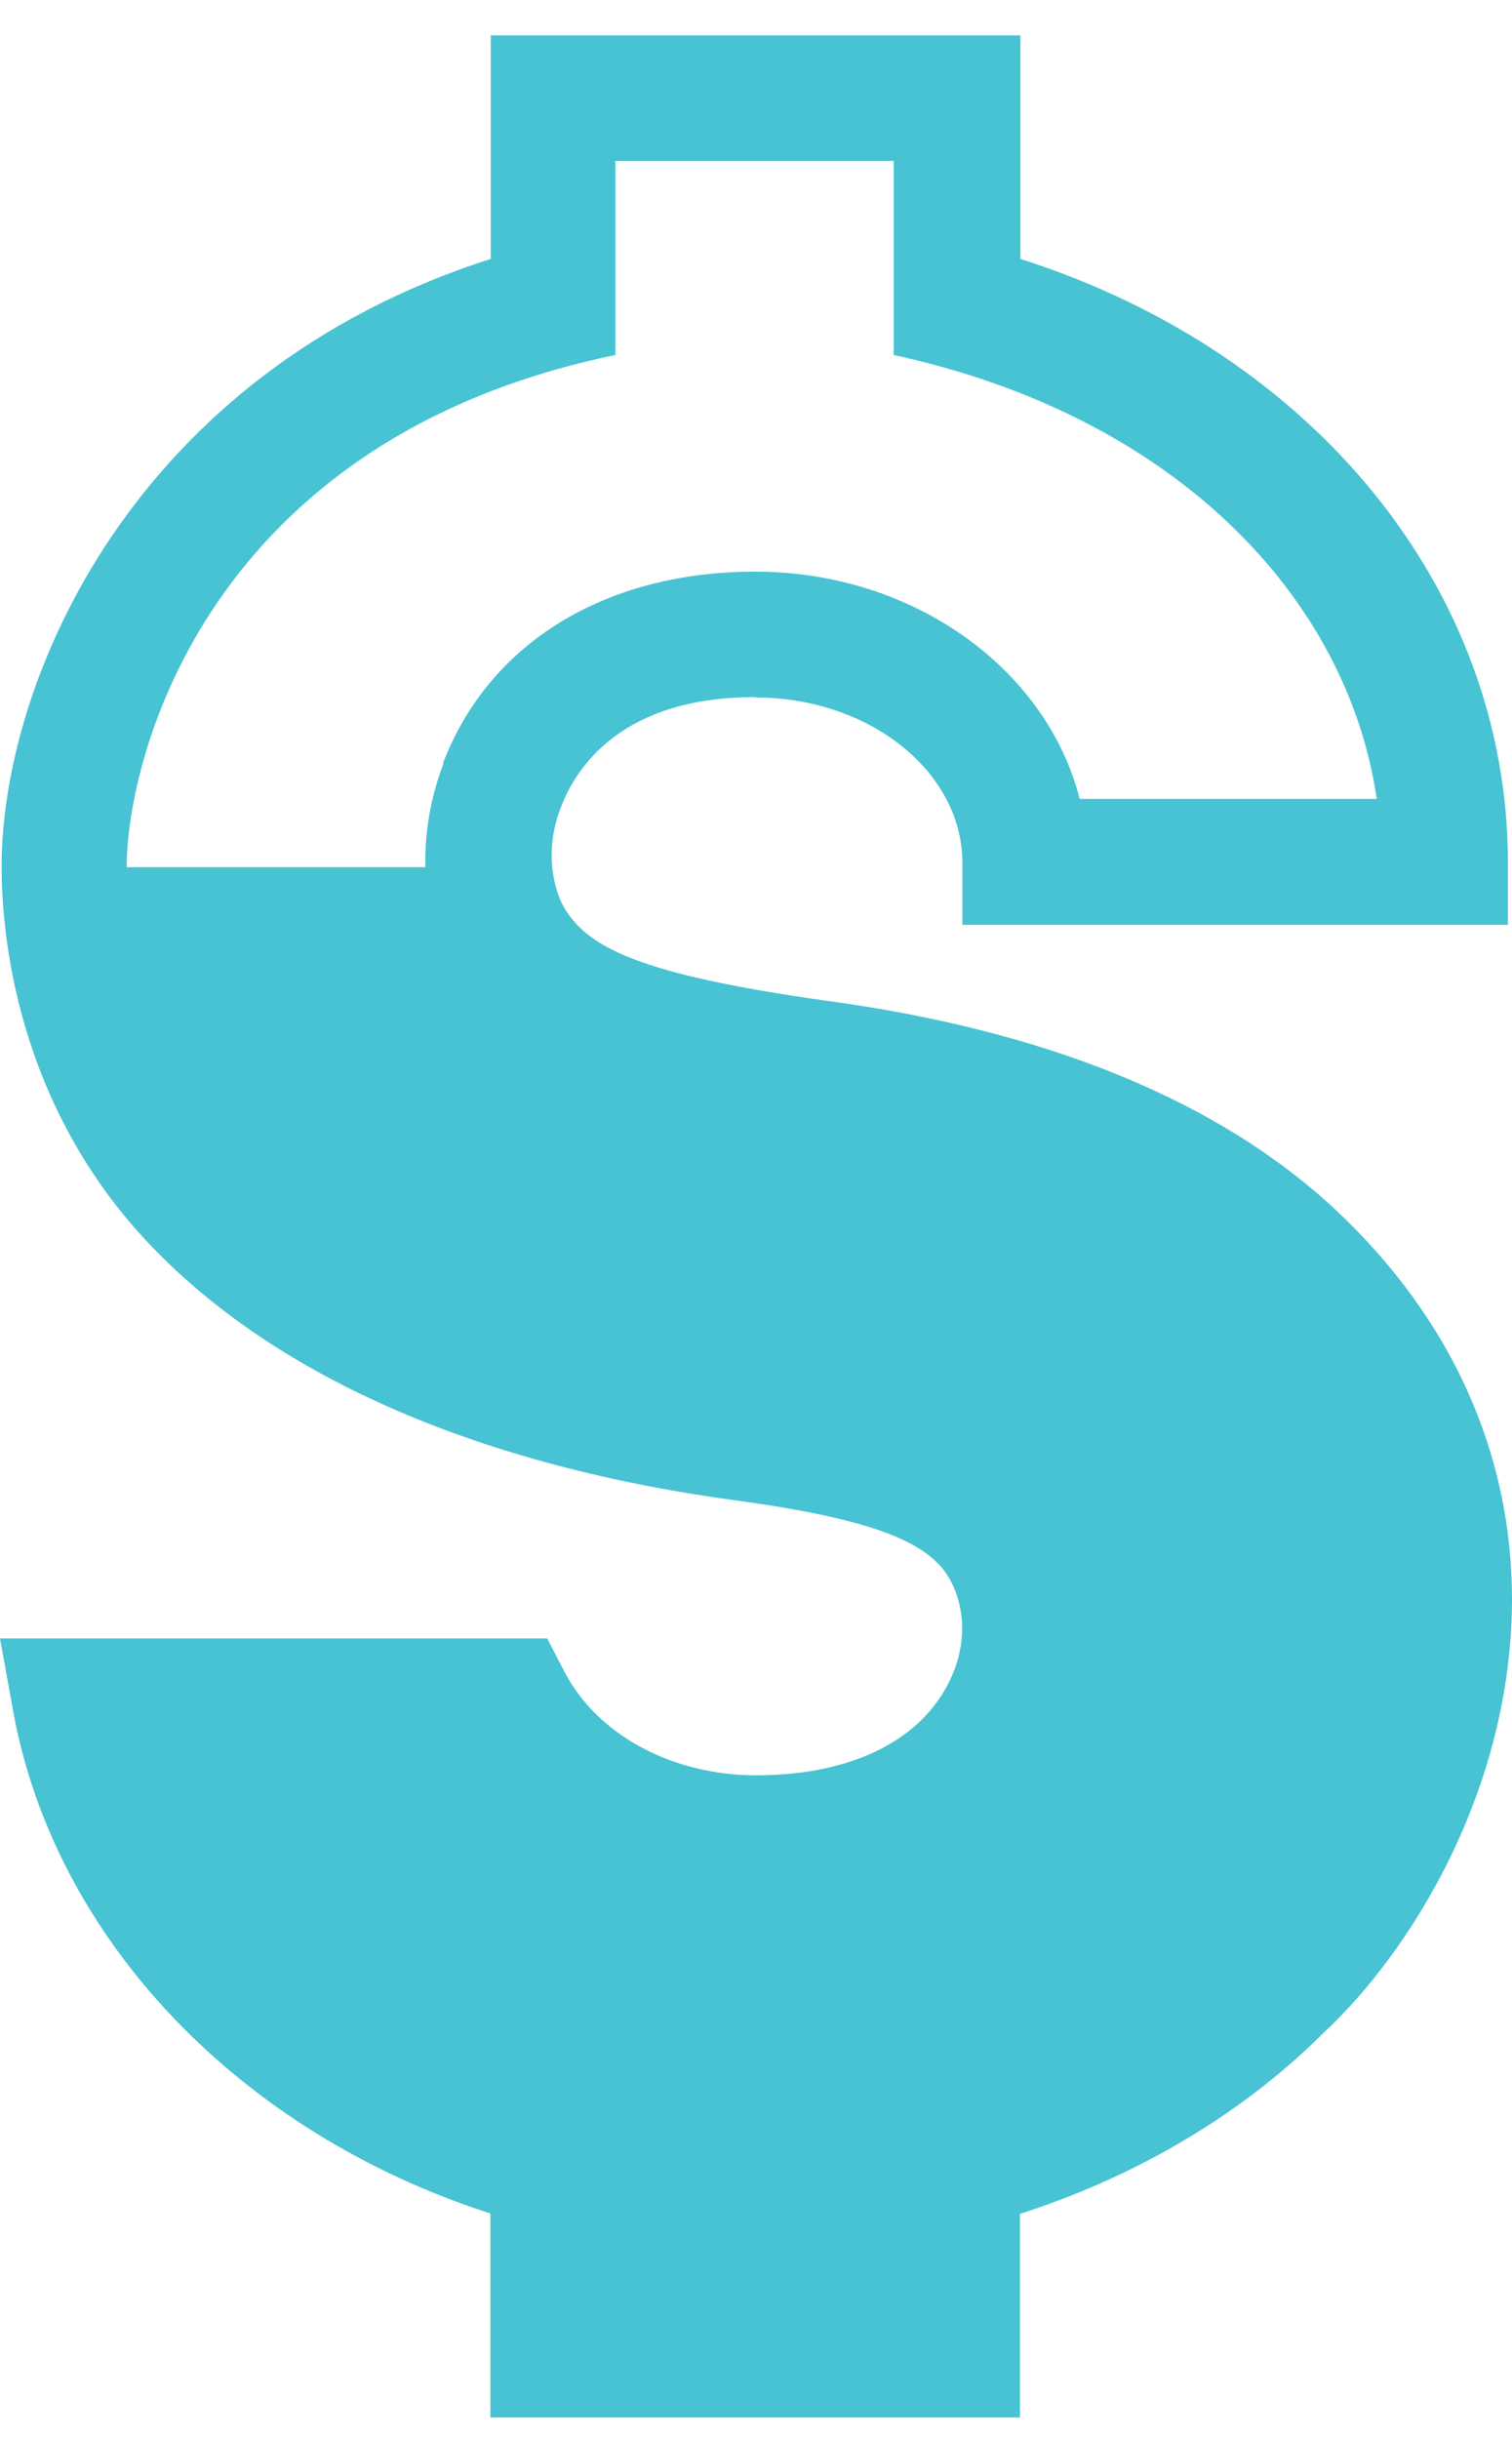 <svg width="31" height="50" viewBox="0 0 31 50" fill="none" xmlns="http://www.w3.org/2000/svg">
<path d="M15.492 14.298C17.821 14.298 19.723 15.815 19.731 17.675V18.957H30.916V17.666C30.908 12.086 26.928 7.219 20.921 5.308V0.725H10.062V5.308C2.731 7.646 0.033 13.947 0.033 17.767C0.033 19.149 0.335 22.677 3.125 25.567C5.722 28.265 9.886 30.067 15.182 30.77C17.846 31.139 18.86 31.583 19.337 32.169C19.647 32.555 19.907 33.343 19.564 34.239C19.036 35.605 17.553 36.392 15.5 36.392C13.782 36.392 12.249 35.563 11.579 34.281L11.219 33.586H0L0.276 35.11C1.139 39.777 4.926 43.723 10.054 45.374V49.555H20.912V45.382C23.334 44.603 25.487 43.321 27.154 41.654C28.922 40.003 30.992 36.694 31 32.789C31 29.79 29.76 27.034 27.397 24.813C25.001 22.568 21.465 21.119 16.891 20.507C13.104 19.971 12.04 19.418 11.562 18.597C11.411 18.337 11.118 17.541 11.495 16.561C11.813 15.714 12.76 14.29 15.483 14.29L15.492 14.298ZM9.091 15.656C8.822 16.36 8.705 17.088 8.722 17.776H2.597C2.597 15.572 4.214 9.012 12.618 7.277V3.298H18.323V7.277C24.096 8.526 27.623 12.246 28.227 16.376H22.136C21.457 13.712 18.726 11.718 15.483 11.718C12.408 11.718 10.021 13.184 9.082 15.647L9.091 15.656Z" fill="#47C3D3"/>
</svg>
